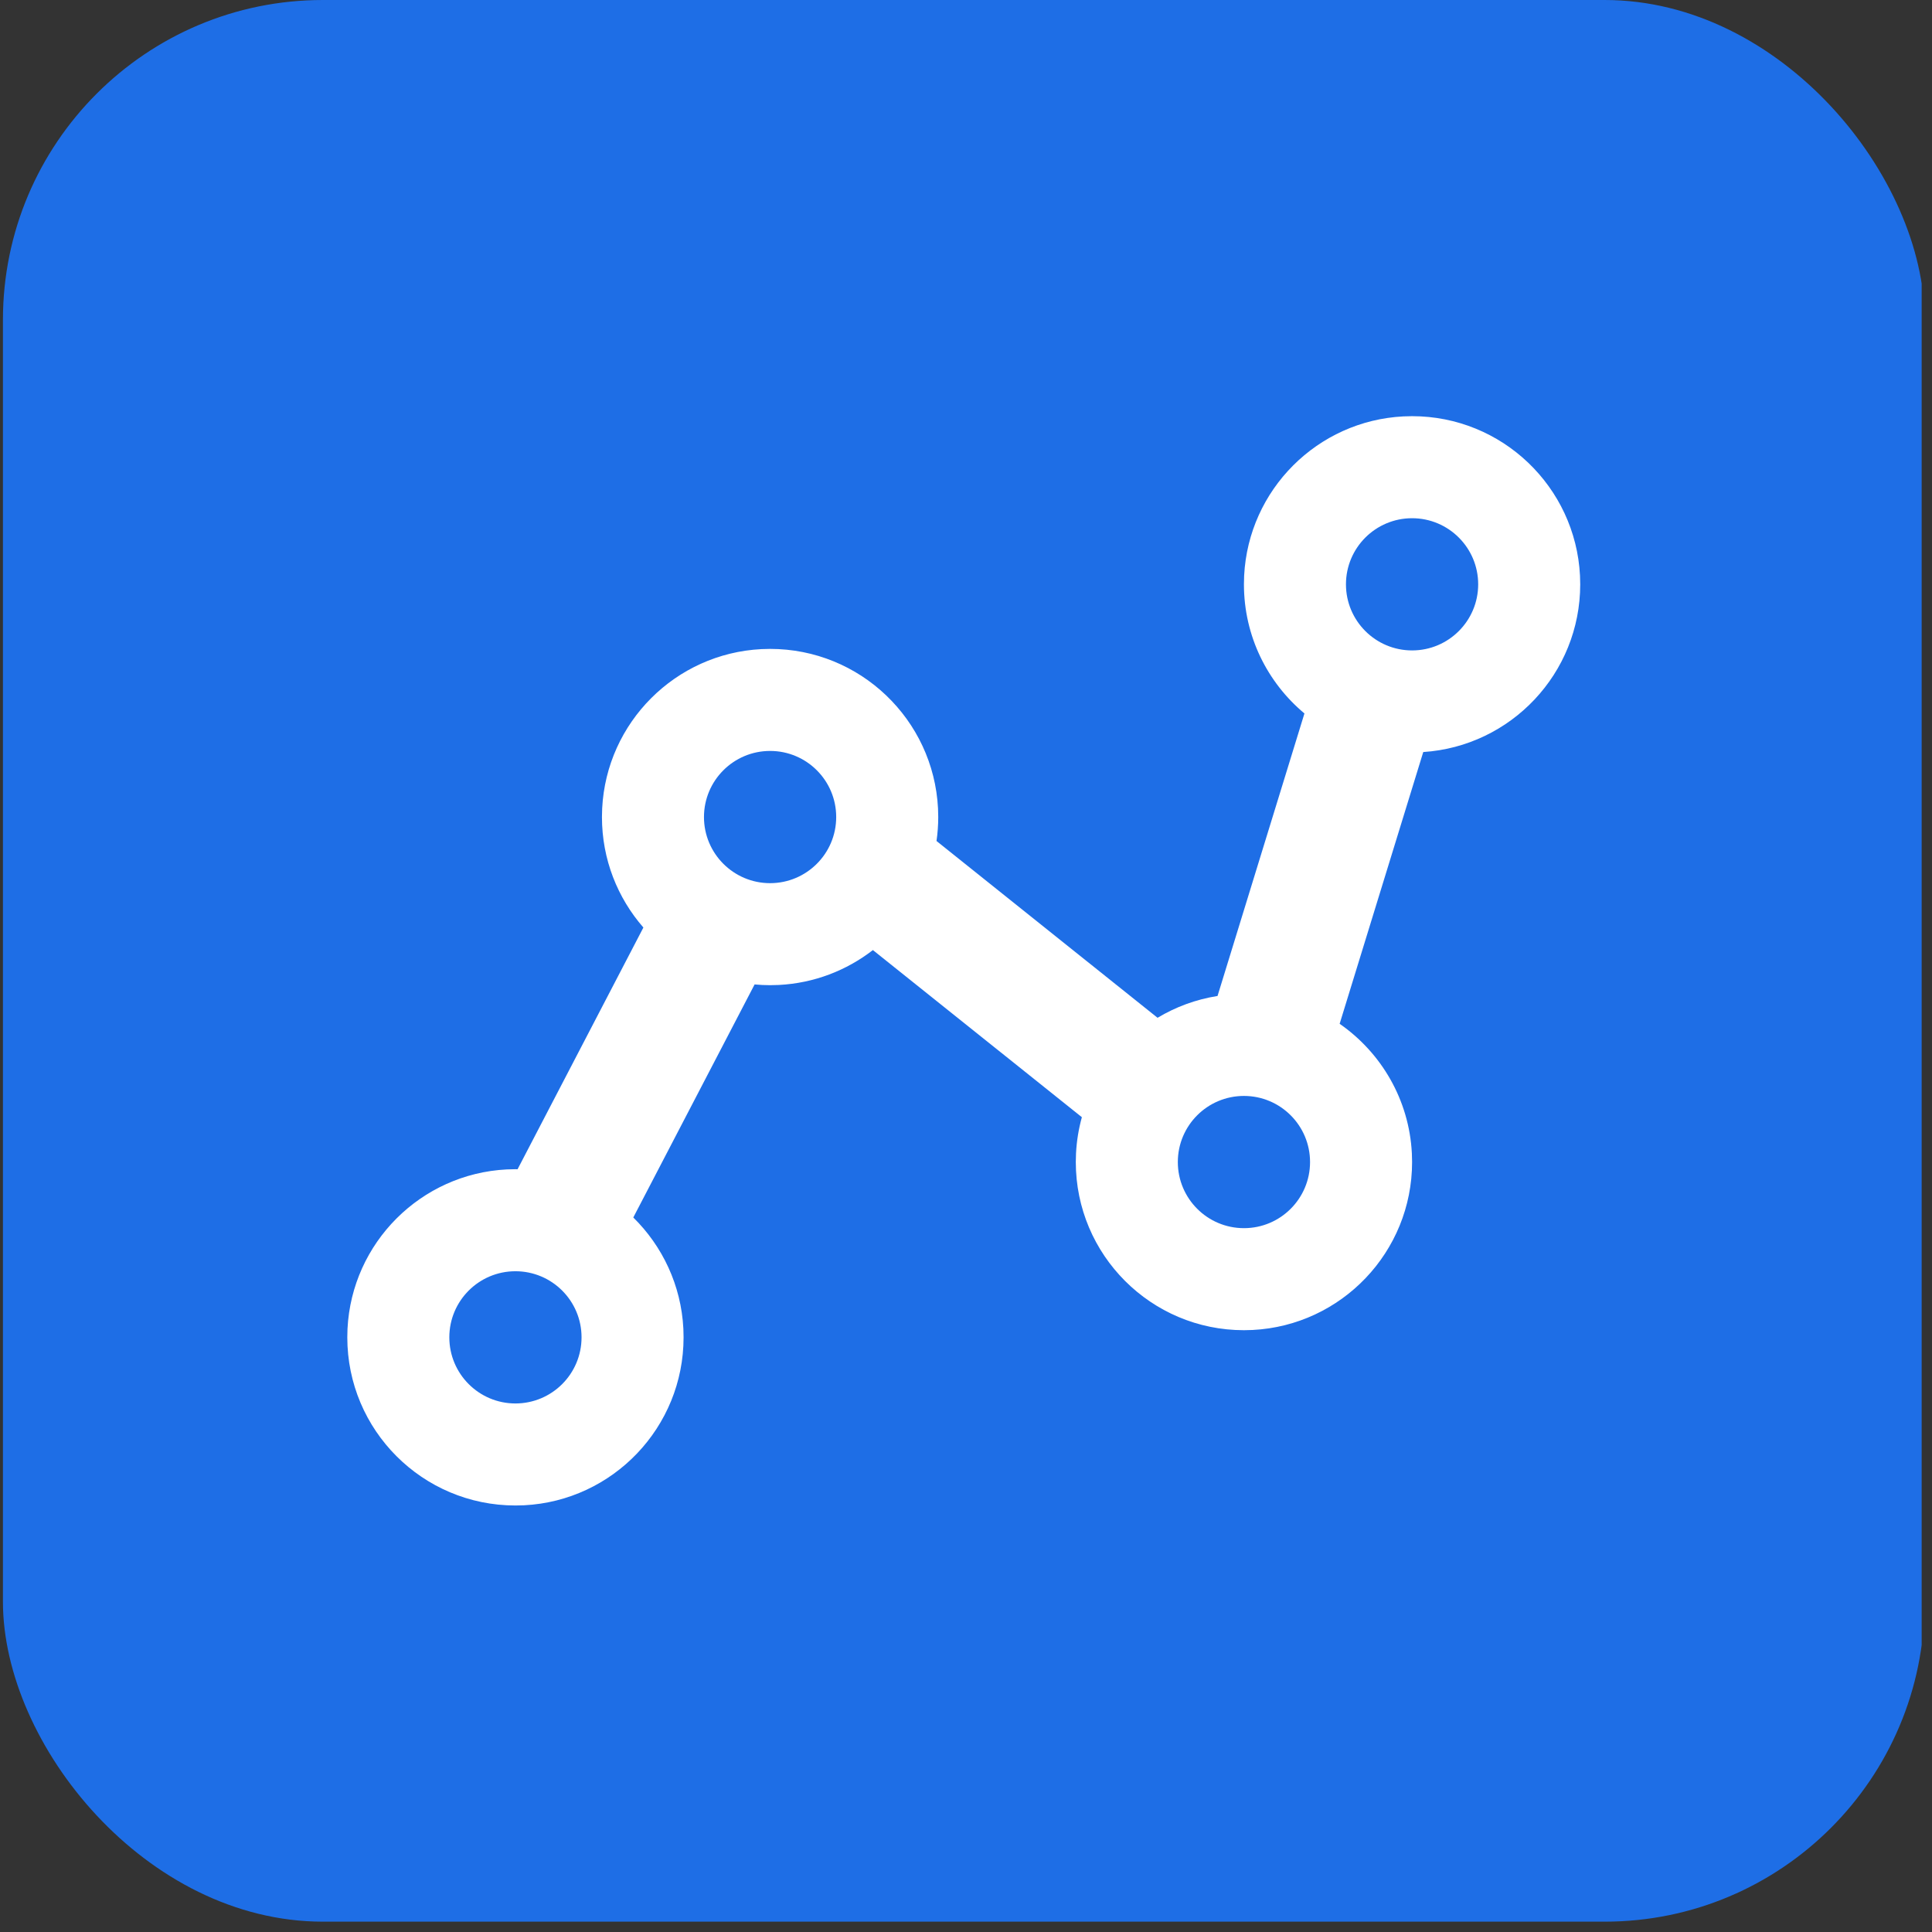 <svg width="114" height="114" viewBox="0 0 114 114" fill="none" xmlns="http://www.w3.org/2000/svg">
<rect x="0" y="0" width="114" height="114" fill="#333333" stroke="none"/>
<g clip-path="url(#clip0_849_500)">
<rect x="0.173" width="113.39" height="113.39" rx="18.879" fill="#1E6EE6"/>
<path d="M83.322 24.557C88.63 24.557 92.964 28.725 93.23 33.967L93.243 34.478C93.243 39.736 89.153 44.036 83.981 44.375L79.047 60.411C81.499 62.112 83.148 64.888 83.309 68.057L83.322 68.568C83.321 73.876 79.153 78.211 73.912 78.477L73.401 78.49C67.921 78.49 63.479 74.047 63.479 68.568L63.492 68.057C63.529 67.321 63.648 66.607 63.837 65.922L51.506 56.06C49.955 57.261 48.039 58.014 45.952 58.119L45.441 58.132C45.132 58.132 44.827 58.116 44.526 58.088L37.368 71.839C39.085 73.528 40.193 75.835 40.323 78.401L40.335 78.911C40.335 84.219 36.167 88.555 30.925 88.821L30.414 88.833C24.935 88.833 20.493 84.391 20.493 78.911L20.505 78.401C20.763 73.328 24.831 69.26 29.904 69.003L30.414 68.99C30.456 68.99 30.498 68.993 30.54 68.993L37.964 54.73C36.442 52.986 35.519 50.706 35.519 48.21L35.532 47.7C35.789 42.627 39.857 38.559 44.93 38.302L45.441 38.289C50.749 38.29 55.083 42.458 55.349 47.7L55.362 48.21C55.362 48.69 55.326 49.163 55.26 49.624L68.303 60.056C69.369 59.416 70.565 58.97 71.842 58.769L76.97 42.098C74.789 40.278 73.4 37.54 73.4 34.478L73.412 33.967C73.67 28.894 77.738 24.827 82.811 24.57L83.322 24.557ZM30.414 75.011C28.26 75.011 26.513 76.757 26.513 78.911C26.513 81.066 28.26 82.813 30.414 82.813C32.569 82.812 34.315 81.066 34.315 78.911C34.315 76.757 32.569 75.011 30.414 75.011ZM73.401 64.667C71.246 64.667 69.499 66.413 69.499 68.568C69.5 70.722 71.246 72.469 73.401 72.469C75.555 72.469 77.301 70.722 77.301 68.568C77.301 66.414 75.555 64.668 73.401 64.667ZM45.441 44.31C43.286 44.31 41.54 46.056 41.539 48.21C41.539 50.365 43.286 52.112 45.441 52.112C47.595 52.111 49.341 50.364 49.341 48.21C49.341 46.056 47.595 44.31 45.441 44.31ZM83.322 30.578C81.168 30.578 79.421 32.324 79.42 34.478C79.42 36.632 81.167 38.379 83.322 38.379C85.476 38.379 87.222 36.632 87.222 34.478C87.222 32.324 85.476 30.578 83.322 30.578Z" fill="white"/>
</g>
<defs>
<clipPath id="clip0_849_500">
<rect width="113.39" height="113.39" fill="white"/>
</clipPath>
</defs>
</svg>

